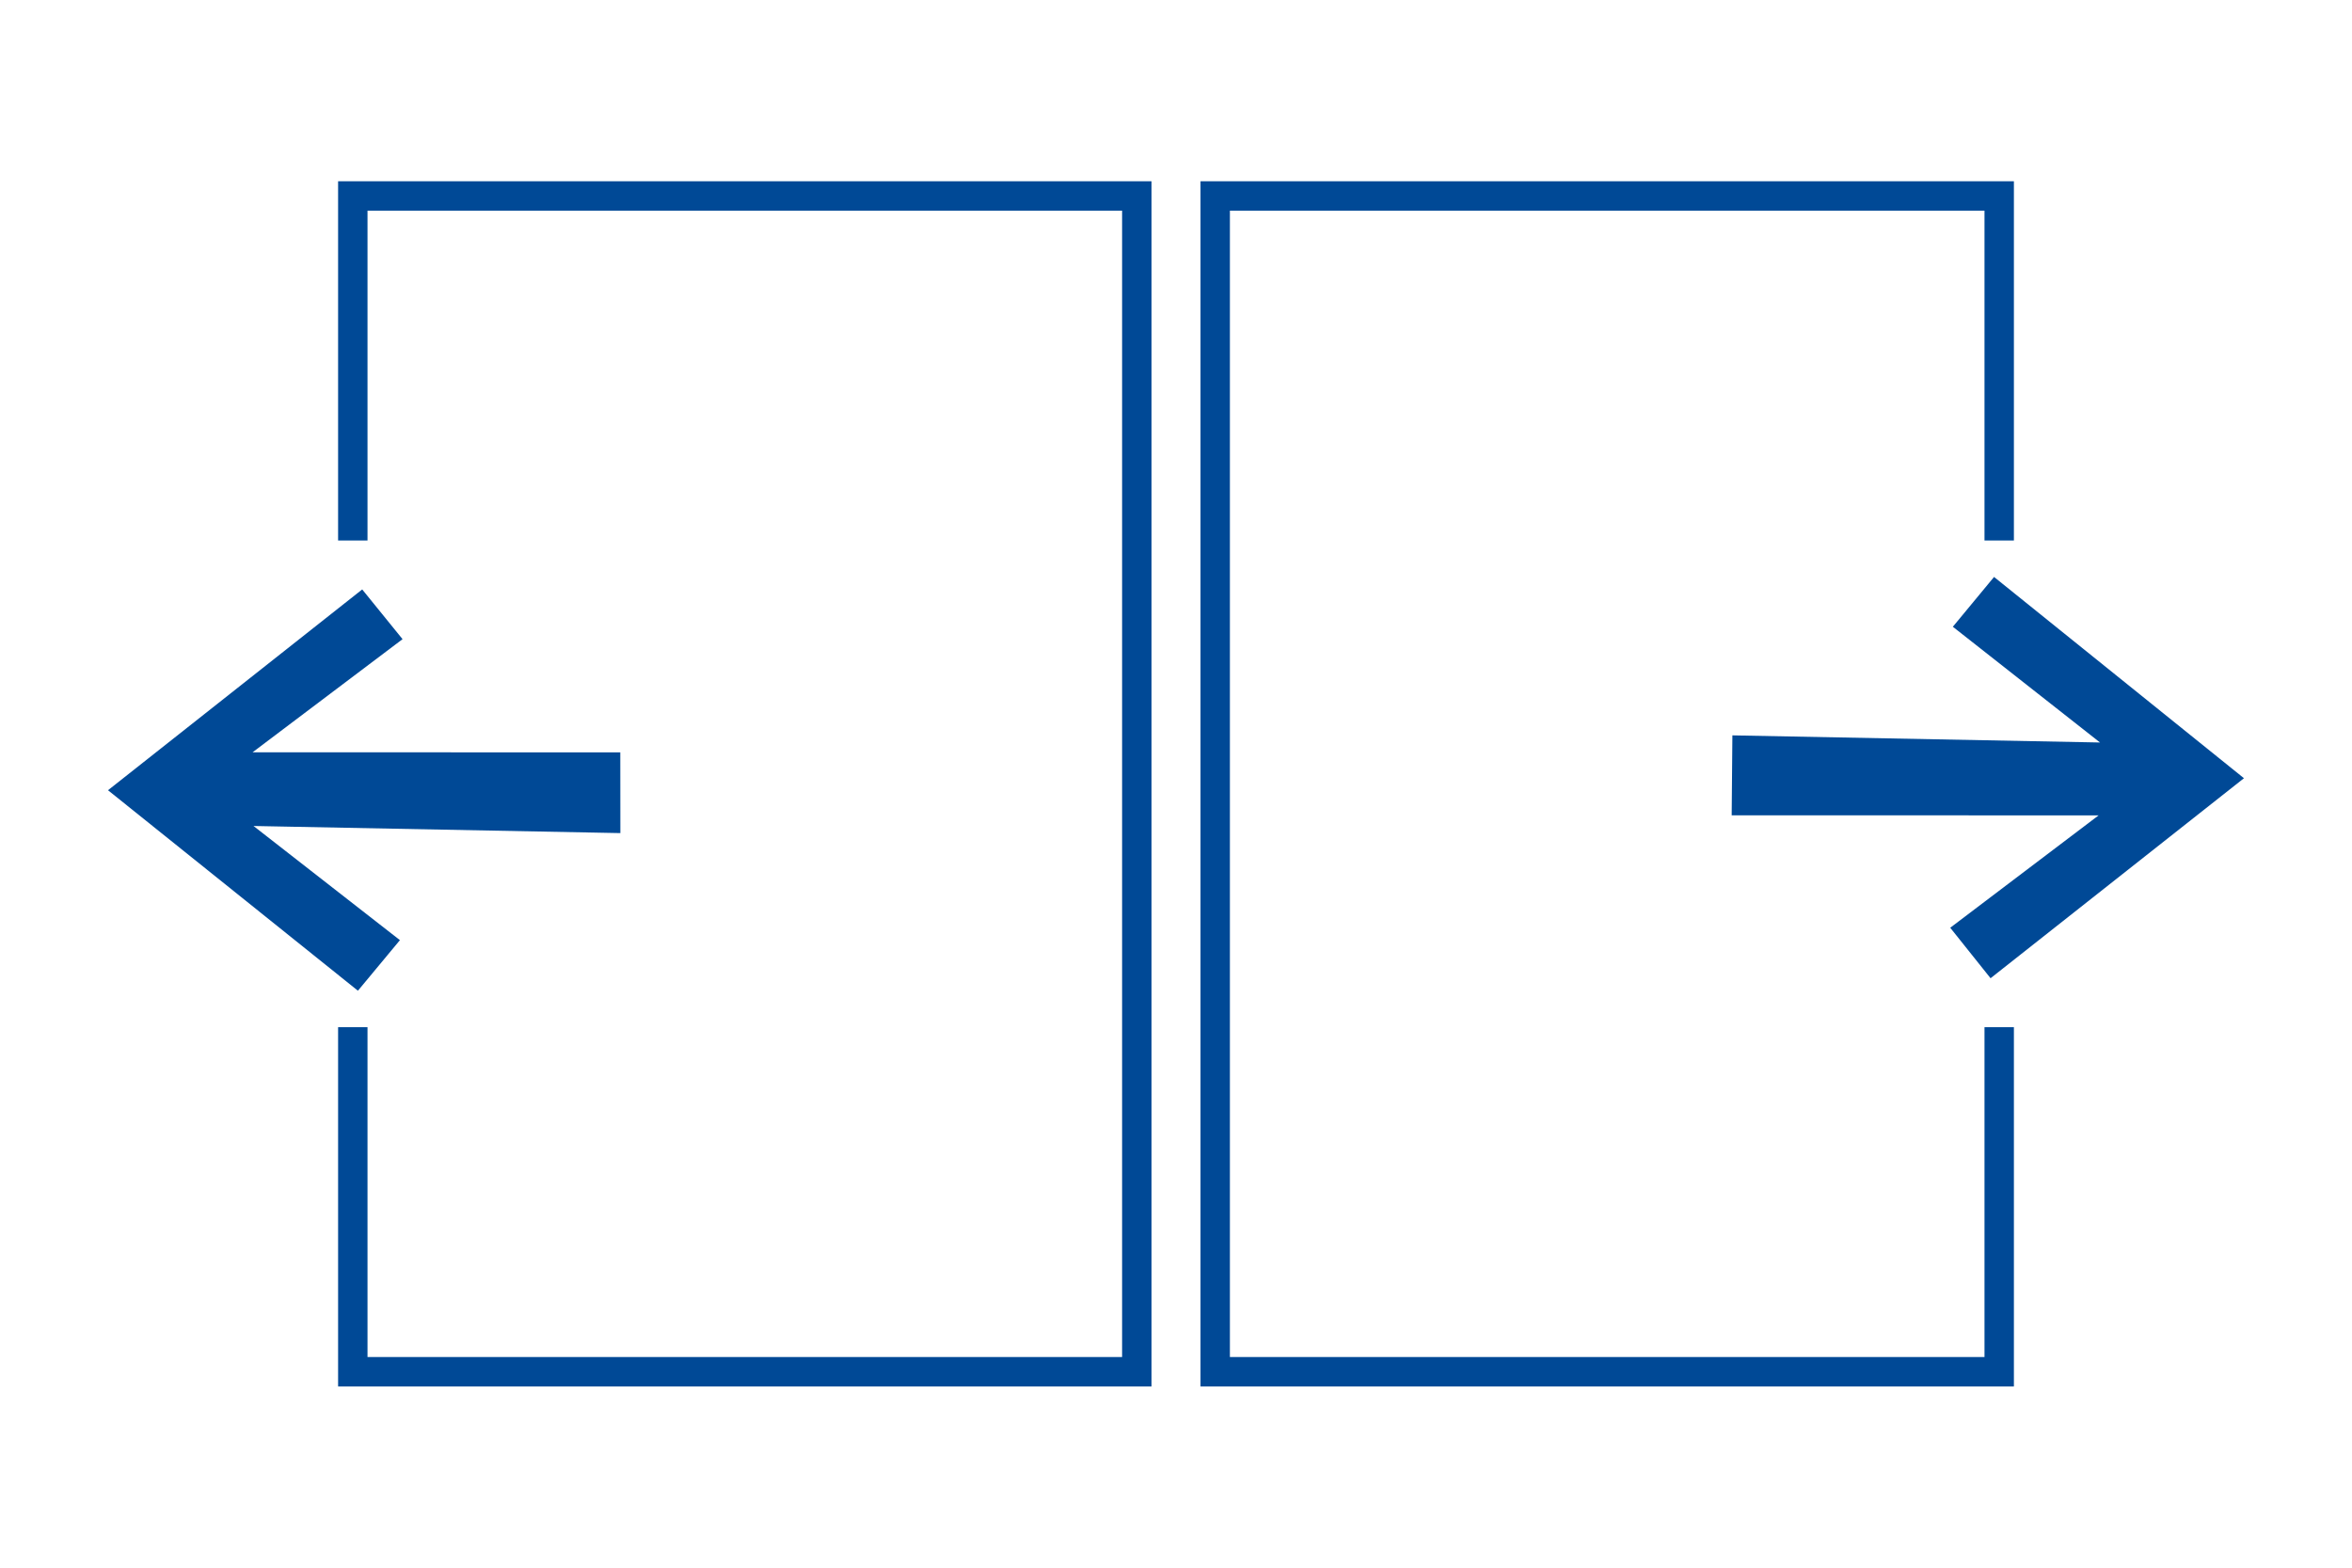 <?xml version="1.0" encoding="UTF-8"?>
<svg xmlns="http://www.w3.org/2000/svg" id="a" width="1200" height="800" viewBox="0 0 1200 800">
  <polygon points="172.5 92.5 172.5 275.82 187.5 275.82 187.5 107.5 572.5 107.5 572.5 692.5 187.5 692.5 187.5 524.18 172.5 524.18 172.5 707.5 587.5 707.5 587.5 92.5 172.5 92.5" fill="#004996"></polygon>
  <polygon points="1012.5 524.18 1012.5 692.5 627.5 692.5 627.5 107.5 1012.5 107.5 1012.5 275.82 1027.5 275.82 1027.5 92.5 612.5 92.5 612.5 707.5 1027.5 707.5 1027.5 524.18 1012.5 524.18" fill="#004996"></polygon>
  <path d="m129.35,421.51l74.69,58.25-21.43,25.81-127.51-102.31,129.7-102.47,20.58,25.38-76.51,57.73,187.6.04.04,41.2-187.17-3.63Z" fill="#004996"></path>
  <path d="m1015.6,499.21l-20.58-25.78,75.7-57.34-187.21-.03.36-40.8,187.57,3.64-75.09-59.06,21.02-25.42,127.51,102.71-129.29,102.07Z" fill="#004996"></path>
</svg>
